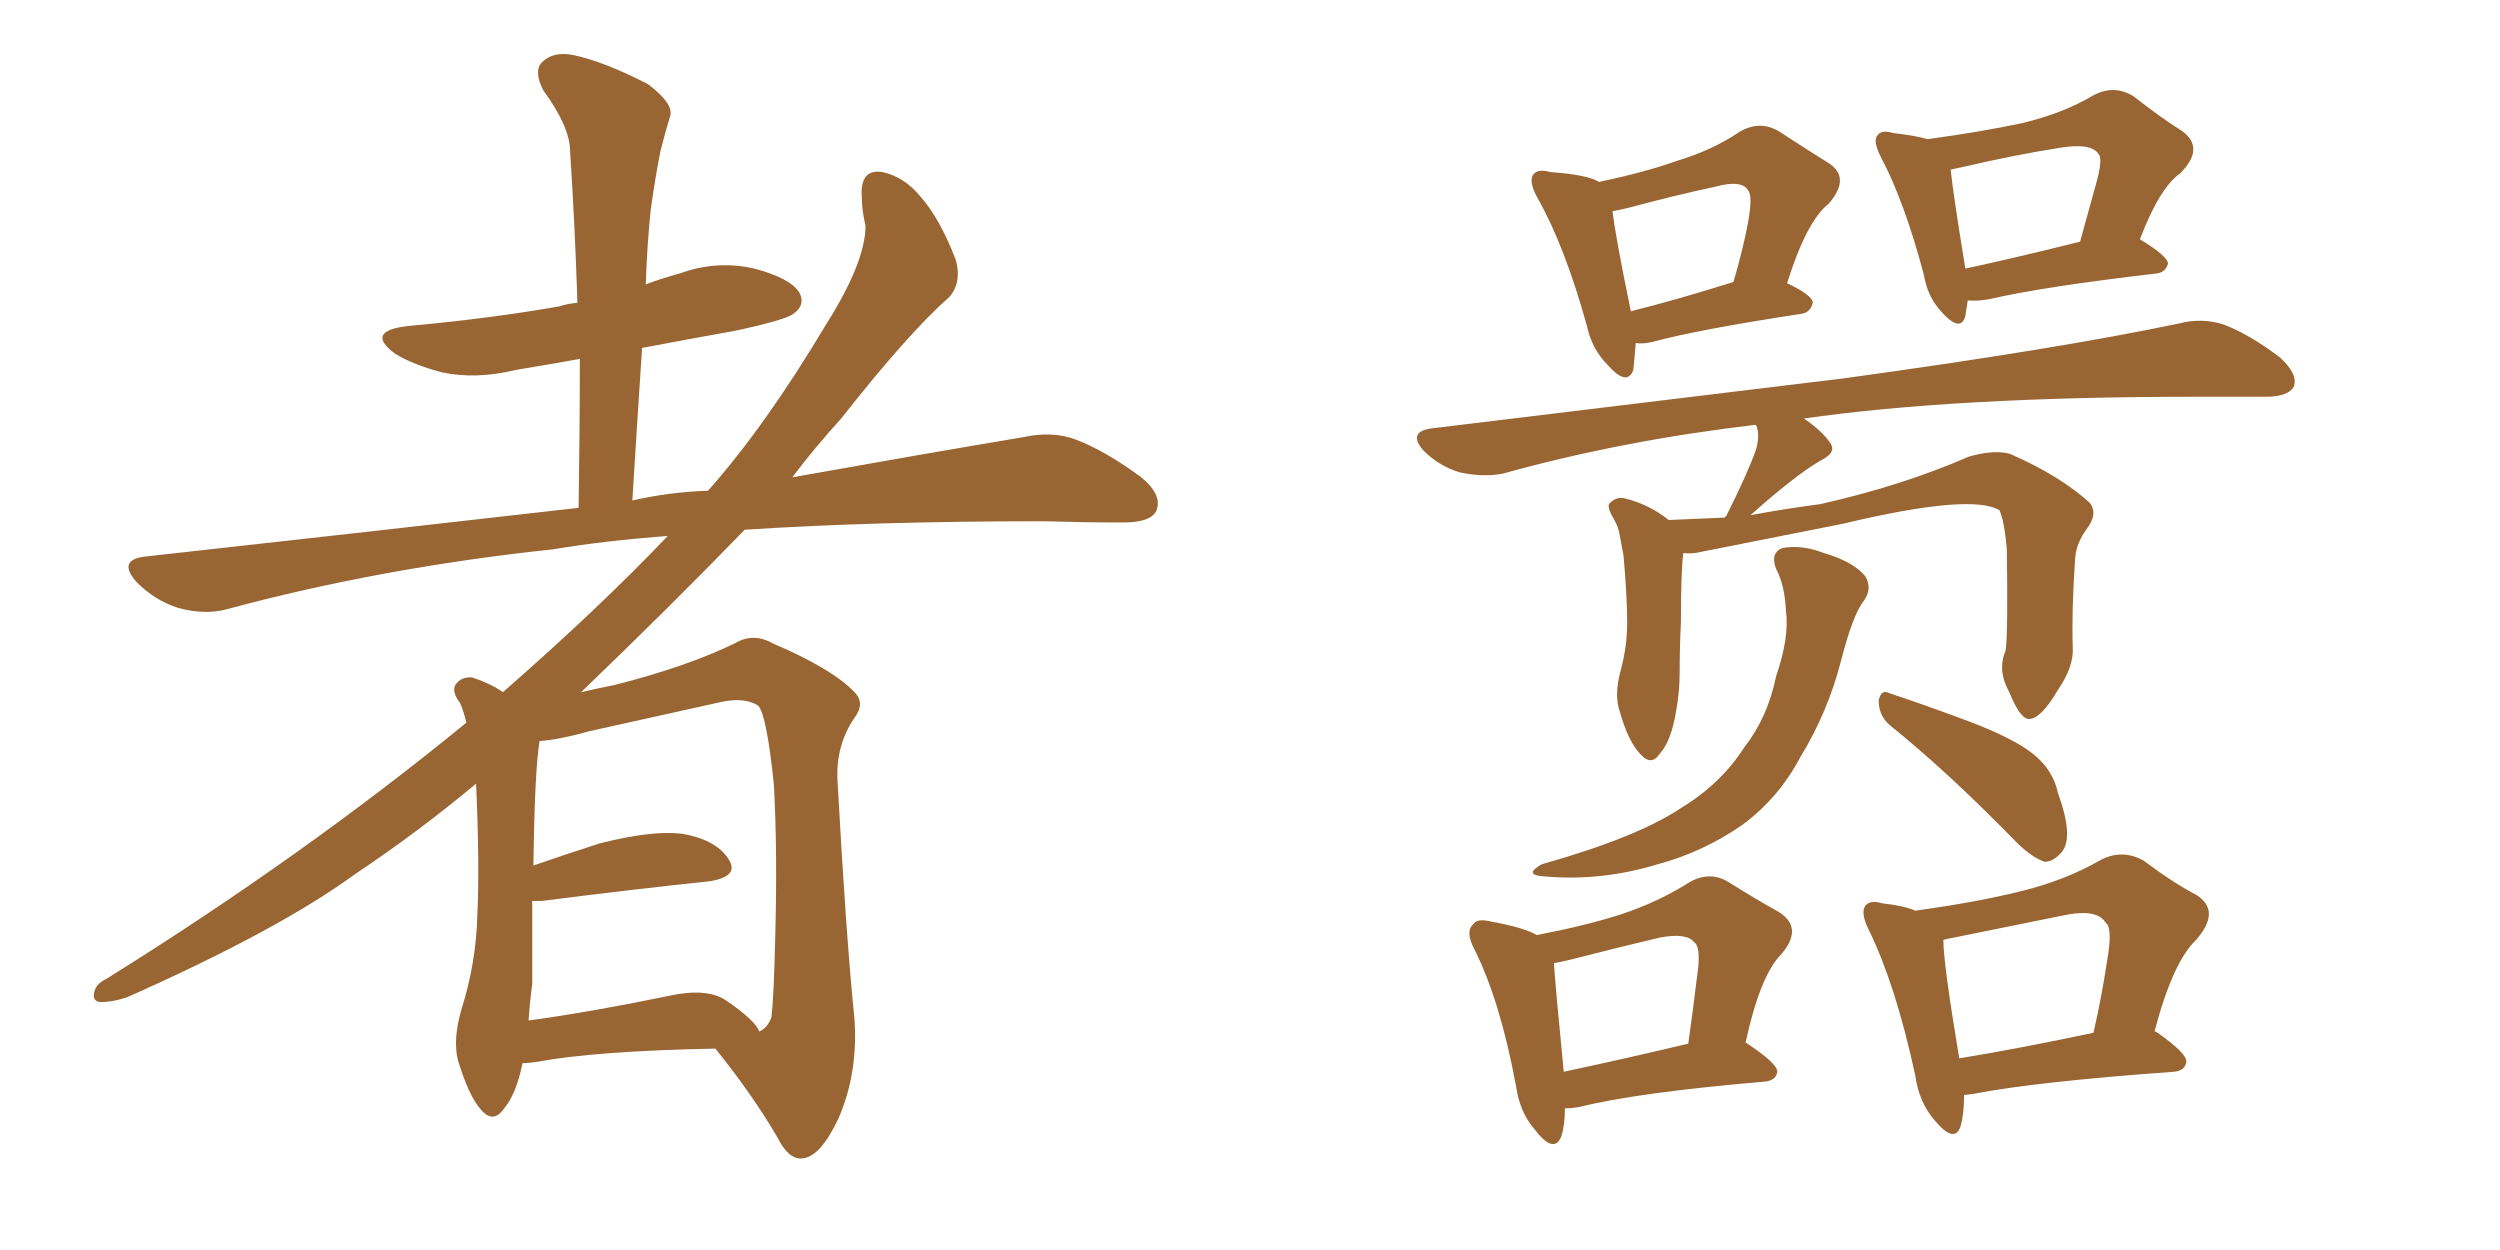 <svg xmlns="http://www.w3.org/2000/svg" xmlns:xlink="http://www.w3.org/1999/xlink" width="300" height="150"><path fill="#996633" padding="10" d="M62.70 127.59L62.70 127.59Q61.96 131.25 60.50 133.01L60.50 133.01Q59.18 134.91 57.71 133.15L57.71 133.15Q56.25 131.54 54.93 127.15L54.93 127.15Q54.35 124.66 55.37 121.14L55.37 121.14Q57.13 115.58 57.28 109.86L57.28 109.86Q57.57 103.86 57.13 94.04L57.13 94.04Q50.10 99.90 42.63 104.88L42.63 104.88Q33.40 111.62 15.23 119.68L15.23 119.68Q13.48 120.26 12.01 120.26L12.01 120.26Q11.13 120.12 11.28 119.24L11.28 119.24Q11.43 118.07 12.74 117.48L12.74 117.48Q36.47 102.69 55.96 86.72L55.96 86.72Q55.66 85.40 55.22 84.38L55.22 84.38Q54.20 83.06 54.64 82.18L54.64 82.18Q55.37 81.15 56.69 81.30L56.69 81.30Q58.89 82.03 60.35 83.06L60.35 83.06Q72.07 72.80 80.13 64.31L80.13 64.31Q72.51 64.89 66.36 65.92L66.36 65.92Q45.70 68.12 27.25 73.10L27.25 73.10Q24.61 73.83 21.39 72.95L21.39 72.95Q18.60 72.07 16.41 69.87L16.41 69.87Q14.06 67.24 17.29 66.80L17.29 66.80Q45.12 63.72 69.43 60.94L69.43 60.94Q69.58 51.56 69.58 43.07L69.58 43.07Q65.48 43.80 61.96 44.38L61.96 44.38Q57.13 45.56 53.03 44.68L53.03 44.68Q49.66 43.80 47.46 42.48L47.46 42.48Q43.65 39.70 49.07 39.11L49.07 39.11Q58.74 38.23 67.09 36.77L67.09 36.77Q67.97 36.47 69.29 36.33L69.29 36.33Q68.99 26.95 68.41 18.16L68.41 18.16Q68.41 15.23 65.19 10.84L65.19 10.84Q64.01 8.50 65.04 7.47L65.04 7.47Q66.36 6.15 68.70 6.59L68.70 6.59Q72.36 7.32 77.78 10.11L77.78 10.11Q80.86 12.45 80.42 13.92L80.42 13.92Q79.83 15.82 79.25 18.16L79.25 18.16Q78.66 21.09 78.08 25.20L78.08 25.20Q77.64 29.59 77.49 34.13L77.49 34.13Q79.39 33.40 81.59 32.81L81.59 32.81Q85.99 31.20 90.53 32.23L90.53 32.23Q94.92 33.40 95.95 35.16L95.95 35.16Q96.68 36.62 95.21 37.65L95.21 37.65Q94.34 38.38 88.18 39.70L88.18 39.70Q82.47 40.72 77.05 41.75L77.05 41.75Q76.46 50.68 75.88 60.06L75.88 60.06Q80.42 59.03 84.96 58.89L84.96 58.89Q91.85 51.12 99.02 39.11L99.02 39.11Q103.86 31.49 103.86 27.10L103.86 27.10Q103.42 25.20 103.42 23.73L103.42 23.73Q103.13 20.21 105.91 20.65L105.91 20.65Q108.54 21.24 110.45 23.58L110.45 23.58Q112.79 26.22 114.70 31.20L114.70 31.20Q115.43 33.84 113.96 35.60L113.96 35.60Q108.98 39.99 100.93 50.24L100.93 50.24Q97.85 53.61 95.07 57.28L95.07 57.28Q111.47 54.35 122.90 52.44L122.90 52.44Q126.27 51.71 129.05 52.73L129.05 52.73Q132.57 54.05 136.96 57.28L136.96 57.28Q139.60 59.47 138.72 61.38L138.72 61.38Q137.99 62.70 134.77 62.70L134.77 62.70Q130.22 62.70 125.24 62.55L125.24 62.55Q104.88 62.55 89.36 63.57L89.36 63.57Q80.42 72.80 69.73 83.06L69.73 83.06Q71.63 82.62 73.83 82.18L73.83 82.18Q82.47 79.98 88.18 77.20L88.18 77.20Q90.38 75.88 92.72 77.20L92.72 77.20Q99.90 80.27 102.54 83.06L102.54 83.06Q103.86 84.38 102.54 86.13L102.54 86.13Q100.34 89.36 100.49 93.46L100.49 93.46Q101.51 112.21 102.54 122.31L102.54 122.31Q102.98 128.76 100.63 134.18L100.63 134.18Q98.44 138.87 96.24 139.01L96.24 139.01Q94.63 139.16 93.31 136.52L93.31 136.52Q90.23 131.25 85.84 125.83L85.84 125.83Q71.34 126.12 64.31 127.44L64.31 127.44Q63.28 127.59 62.70 127.59ZM87.01 119.97L87.01 119.97L87.01 119.97Q90.67 122.46 91.11 123.78L91.11 123.78Q92.14 123.34 92.58 122.02L92.58 122.02Q92.87 119.38 93.02 112.79L93.02 112.79Q93.31 102.25 92.87 94.19L92.87 94.19Q91.99 85.69 90.97 84.67L90.97 84.67Q89.36 83.64 86.57 84.23L86.57 84.23Q79.25 85.84 70.75 87.74L70.75 87.74Q67.09 88.77 64.75 88.92L64.75 88.92Q64.16 92.43 64.01 103.86L64.01 103.86Q67.82 102.54 71.92 101.22L71.92 101.22Q78.22 99.61 81.88 100.05L81.88 100.05Q85.99 100.78 87.45 103.13L87.45 103.13Q88.77 105.18 85.11 105.76L85.11 105.76Q76.61 106.64 65.04 108.11L65.04 108.11Q64.31 108.11 63.87 108.11L63.87 108.11Q63.87 113.09 63.87 118.07L63.87 118.07Q63.57 120.26 63.43 122.46L63.43 122.46Q70.90 121.44 80.13 119.53L80.13 119.53Q84.67 118.51 87.01 119.97ZM196.29 41.16L196.29 41.16Q196.14 43.07 196.00 44.38L196.00 44.38Q195.26 46.44 192.92 43.80L192.92 43.80Q191.02 41.89 190.43 39.11L190.43 39.11Q187.79 29.59 184.57 23.88L184.57 23.88Q183.40 21.83 183.98 20.95L183.98 20.95Q184.57 20.21 186.04 20.65L186.04 20.65Q190.43 20.95 191.89 21.83L191.89 21.83Q197.46 20.65 201.12 19.34L201.12 19.34Q205.52 18.02 208.74 15.82L208.74 15.82Q211.23 14.36 213.57 15.82L213.57 15.82Q216.94 18.02 219.29 19.48L219.29 19.48Q222.22 21.24 219.43 24.46L219.43 24.46Q216.80 26.51 214.45 33.98L214.45 33.98Q217.53 35.45 217.53 36.33L217.53 36.33Q217.24 37.50 216.21 37.65L216.21 37.65Q203.76 39.55 198.34 41.02L198.34 41.02Q197.17 41.31 196.29 41.16ZM195.70 37.35L195.70 37.35Q200.98 36.04 208.01 33.84L208.01 33.84Q209.18 29.88 209.77 26.66L209.77 26.66Q210.35 23.44 209.77 22.85L209.77 22.85Q209.03 21.53 205.81 22.41L205.81 22.41Q200.98 23.44 195.56 24.90L195.56 24.90Q194.38 25.20 193.51 25.34L193.51 25.34Q193.80 28.13 195.70 37.35ZM236.13 36.04L236.13 36.04Q235.99 37.06 235.84 37.94L235.84 37.94Q235.25 39.99 232.91 37.35L232.91 37.35Q231.30 35.60 230.86 32.96L230.86 32.96Q228.52 24.17 225.73 18.90L225.73 18.90Q224.71 16.85 225.29 16.26L225.29 16.26Q225.73 15.53 227.20 15.97L227.20 15.97Q229.83 16.26 231.30 16.70L231.30 16.70Q237.74 15.82 242.58 14.79L242.58 14.79Q247.56 13.62 251.22 11.43L251.22 11.43Q253.71 10.11 256.05 11.57L256.05 11.57Q259.42 14.21 261.77 15.67L261.77 15.67Q264.70 17.72 261.62 20.80L261.62 20.80Q259.13 22.56 256.79 28.71L256.79 28.71Q260.16 30.76 260.16 31.64L260.16 31.64Q259.86 32.67 258.84 32.81L258.84 32.81Q245.07 34.42 238.77 35.89L238.77 35.89Q237.16 36.18 236.13 36.04ZM235.84 32.23L235.84 32.23Q241.99 30.91 249.61 29.00L249.61 29.00Q250.63 25.34 251.51 22.12L251.51 22.12Q252.39 19.04 251.81 18.46L251.81 18.46Q250.93 17.14 247.27 17.72L247.27 17.72Q241.70 18.60 235.40 20.07L235.40 20.07Q234.67 20.21 234.08 20.36L234.08 20.36Q234.38 23.29 235.84 32.23ZM240.67 78.08L240.67 78.08Q240.97 76.17 240.82 65.92L240.82 65.92Q240.53 62.55 239.94 61.23L239.94 61.23L239.94 61.23Q236.57 59.18 221.19 62.84L221.19 62.84Q213.87 64.31 204.20 66.21L204.20 66.21Q203.03 66.50 202.00 66.36L202.00 66.36Q201.71 68.55 201.71 74.71L201.71 74.71Q201.56 77.64 201.56 80.71L201.56 80.71Q201.56 83.06 201.12 85.40L201.12 85.40Q200.54 88.92 199.22 90.38L199.22 90.38Q198.19 91.99 196.88 90.53L196.88 90.53Q195.41 89.06 194.38 85.40L194.38 85.40Q193.65 83.35 194.53 80.27L194.53 80.27Q195.26 77.49 195.26 74.71L195.26 74.71Q195.26 71.63 194.82 66.65L194.82 66.65Q194.53 65.19 194.38 64.31L194.38 64.31Q194.24 63.28 193.65 62.26L193.65 62.26Q192.92 61.08 193.07 60.50L193.07 60.50Q193.80 59.62 194.82 59.77L194.82 59.77Q197.90 60.50 200.24 62.40L200.24 62.40Q203.47 62.26 206.98 62.11L206.98 62.11Q206.98 61.96 207.13 61.96L207.13 61.96Q209.62 56.98 210.64 54.20L210.64 54.20Q211.23 52.44 210.79 51.12L210.79 51.12Q210.64 50.98 210.64 50.98L210.64 50.98Q194.53 52.88 180.32 56.84L180.32 56.84Q177.98 57.28 175.20 56.69L175.20 56.69Q172.71 55.96 170.80 54.05L170.80 54.05Q168.90 51.86 171.68 51.42L171.68 51.42Q198.34 48.19 221.19 45.41L221.19 45.41Q246.83 41.89 261.47 38.82L261.47 38.82Q264.26 38.09 266.89 38.96L266.89 38.96Q269.97 40.14 273.63 42.92L273.63 42.92Q275.83 44.97 275.24 46.44L275.24 46.44Q274.51 47.61 271.88 47.61L271.88 47.61Q268.07 47.61 263.67 47.61L263.67 47.61Q234.52 47.61 216.36 50.24L216.36 50.24Q216.50 50.24 216.50 50.24L216.50 50.24Q218.85 51.86 219.73 53.32L219.73 53.32Q220.31 54.35 218.55 55.22L218.55 55.22Q215.48 56.98 210.06 61.82L210.06 61.82Q214.01 61.08 218.41 60.50L218.41 60.50Q228.22 58.30 236.28 54.79L236.28 54.79Q239.36 53.91 241.26 54.49L241.26 54.49Q247.27 57.13 250.78 60.35L250.78 60.35Q251.81 61.67 250.34 63.57L250.34 63.57Q249.17 65.19 249.02 66.94L249.02 66.94Q248.58 73.54 248.73 77.64L248.73 77.64L248.73 77.64Q248.88 79.98 246.97 82.76L246.97 82.76Q244.92 86.28 243.46 86.28L243.46 86.28Q242.43 86.28 241.11 83.06L241.11 83.06Q239.65 80.42 240.67 78.08ZM213.13 68.26L213.13 68.26Q212.40 66.36 213.87 65.77L213.87 65.77Q216.21 65.33 218.85 66.36L218.85 66.36Q222.36 67.38 223.83 69.14L223.83 69.14Q224.71 70.61 223.68 72.07L223.68 72.07Q222.36 73.68 220.90 79.39L220.90 79.39Q219.29 85.55 216.06 90.82L216.06 90.82Q213.43 95.80 209.03 99.02L209.03 99.02Q204.35 102.25 198.93 103.71L198.93 103.71Q192.19 105.76 185.45 105.18L185.45 105.18Q182.67 105.03 185.01 103.71L185.01 103.71Q196.44 100.49 201.71 96.97L201.71 96.97Q206.54 94.04 209.33 89.65L209.33 89.65Q212.11 86.13 213.13 81.15L213.13 81.15Q214.75 76.46 214.31 73.24L214.31 73.24Q214.16 70.17 213.13 68.26ZM226.76 87.01L226.76 87.01Q225.44 85.84 225.44 84.08L225.44 84.08Q225.73 82.62 226.76 83.20L226.76 83.20Q229.98 84.23 236.28 86.57L236.28 86.57Q241.70 88.62 244.04 90.53L244.04 90.53Q246.39 92.43 246.97 95.21L246.97 95.21Q248.88 100.49 247.41 102.25L247.41 102.25Q246.39 103.42 245.36 103.42L245.36 103.42Q243.60 102.83 241.41 100.49L241.41 100.49Q233.50 92.43 226.76 87.01ZM187.79 133.01L187.79 133.01Q187.79 135.06 187.35 136.38L187.35 136.38Q186.47 138.57 184.13 135.50L184.13 135.50Q182.37 133.45 181.93 130.37L181.93 130.37Q180.03 120.12 176.95 113.96L176.95 113.96Q175.78 111.77 176.81 110.89L176.81 110.89Q177.25 110.16 179.00 110.60L179.00 110.60Q182.96 111.33 184.42 112.21L184.42 112.21Q190.43 111.04 194.53 109.72L194.53 109.72Q198.93 108.25 202.44 106.05L202.44 106.05Q204.93 104.44 207.28 105.76L207.28 105.76Q210.79 107.96 213.43 109.42L213.43 109.42Q216.50 111.33 213.72 114.55L213.72 114.55Q211.23 117.04 209.47 125.10L209.47 125.10Q213.28 127.59 213.28 128.61L213.28 128.61Q213.13 129.64 211.82 129.79L211.82 129.79Q196.44 131.10 189.40 132.86L189.40 132.86Q188.38 133.01 187.79 133.01ZM187.65 128.61L187.65 128.61Q194.53 127.15 202.59 125.24L202.59 125.24Q203.17 121.14 203.61 117.48L203.61 117.48Q204.20 113.67 203.32 113.09L203.32 113.09Q202.44 111.91 199.22 112.50L199.22 112.50Q194.24 113.67 188.53 115.14L188.53 115.14Q187.35 115.43 186.47 115.58L186.47 115.58Q186.62 118.07 187.65 128.61ZM235.69 131.40L235.69 131.40Q235.69 133.74 235.25 135.21L235.25 135.21Q234.52 137.26 232.18 134.47L232.18 134.47Q230.27 132.28 229.83 129.05L229.83 129.05Q227.49 118.21 224.27 111.62L224.27 111.62Q223.24 109.57 223.83 108.69L223.83 108.69Q224.41 107.96 225.88 108.40L225.88 108.40Q228.52 108.69 229.83 109.28L229.83 109.28Q237.30 108.25 242.58 106.93L242.58 106.93Q247.85 105.62 251.95 103.27L251.95 103.27Q254.59 101.81 257.23 103.27L257.23 103.27Q260.74 105.91 263.53 107.37L263.53 107.37Q266.60 109.28 263.53 112.79L263.53 112.79Q260.74 115.43 258.54 123.78L258.54 123.78Q258.69 123.78 258.69 123.78L258.69 123.78Q262.50 126.42 262.35 127.44L262.35 127.44Q262.21 128.47 260.89 128.61L260.89 128.61Q244.48 129.79 236.87 131.25L236.87 131.25Q235.84 131.40 235.69 131.40ZM235.11 127.00L235.11 127.00L235.11 127.00Q242.29 125.83 251.22 123.93L251.22 123.93Q252.25 119.38 252.83 115.43L252.83 115.43Q253.56 111.33 252.69 110.74L252.69 110.74Q251.66 108.98 247.56 109.86L247.56 109.86Q241.70 111.04 234.52 112.50L234.52 112.50Q233.64 112.65 233.20 112.79L233.20 112.79Q233.20 115.58 235.11 127.00Z"/></svg>